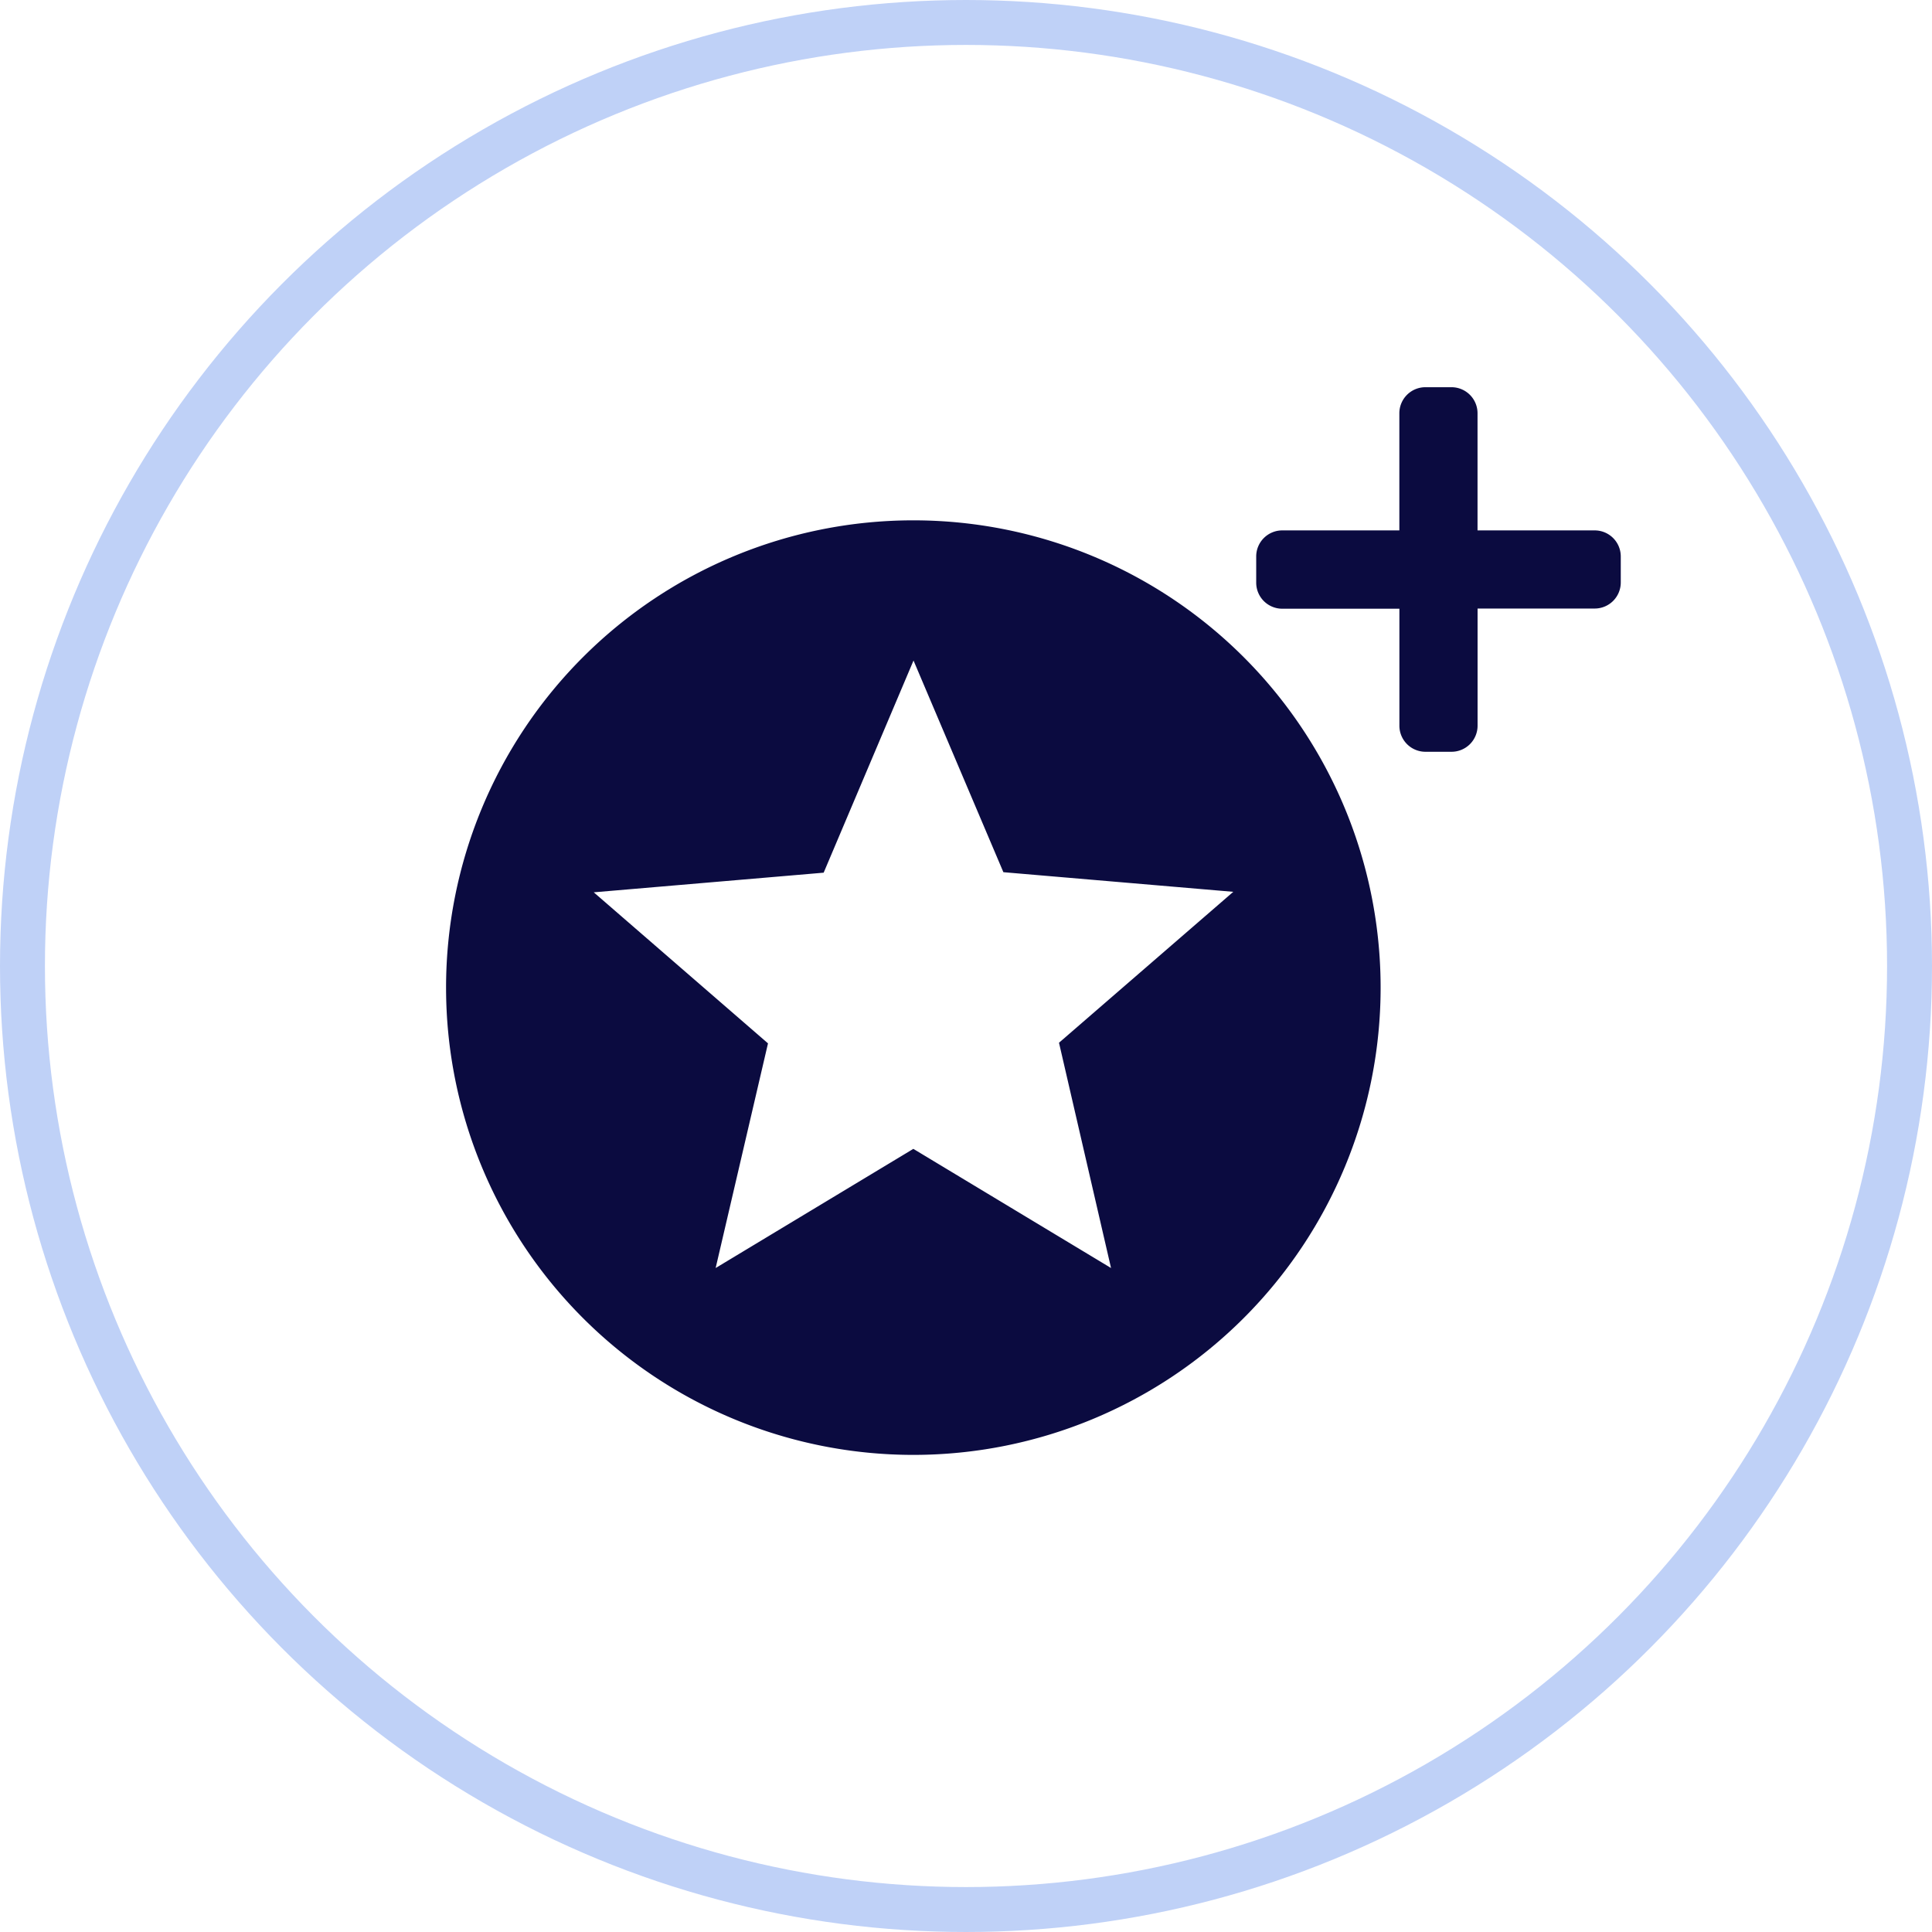 <svg xmlns="http://www.w3.org/2000/svg" width="43" height="43" viewBox="0 0 43 43">
  <g id="Grupo_2703" data-name="Grupo 2703" transform="translate(-1154 -269)">
    <g id="Elipse_213" data-name="Elipse 213" transform="translate(1154 269)" fill="none" stroke="#bfd1f7" stroke-width="1">
      <circle cx="21.5" cy="21.5" r="21.5" stroke="none"/>
      <circle cx="21.5" cy="21.5" r="21" fill="none"/>
    </g>
    <g id="Grupo_2644" data-name="Grupo 2644" transform="translate(0 -239)">
      <path id="Icon_material-stars" data-name="Icon material-stars" d="M13.39,3A10.4,10.4,0,1,0,23.8,13.4,10.4,10.4,0,0,0,13.39,3ZM17.8,19.641l-4.4-2.652L9,19.641l1.165-5L6.287,11.279l5.117-.437,2-4.722,2,4.711,5.117.437-3.879,3.359L17.8,19.641Z" transform="translate(1160.928 516.581)" fill="#0b0b40"/>
      <path id="Icon_awesome-plus" data-name="Icon awesome-plus" d="M7.534,5.437H4.926V2.83a.58.58,0,0,0-.58-.58h-.58a.58.58,0,0,0-.58.58V5.437H.58a.58.58,0,0,0-.58.58V6.6a.58.58,0,0,0,.58.58H3.187V9.784a.58.58,0,0,0,.58.58h.58a.58.58,0,0,0,.58-.58V7.176H7.534a.58.58,0,0,0,.58-.58v-.58A.58.58,0,0,0,7.534,5.437Z" transform="translate(1181.959 514.368)" fill="#0b0b40"/>
    </g>
  </g>
</svg>
